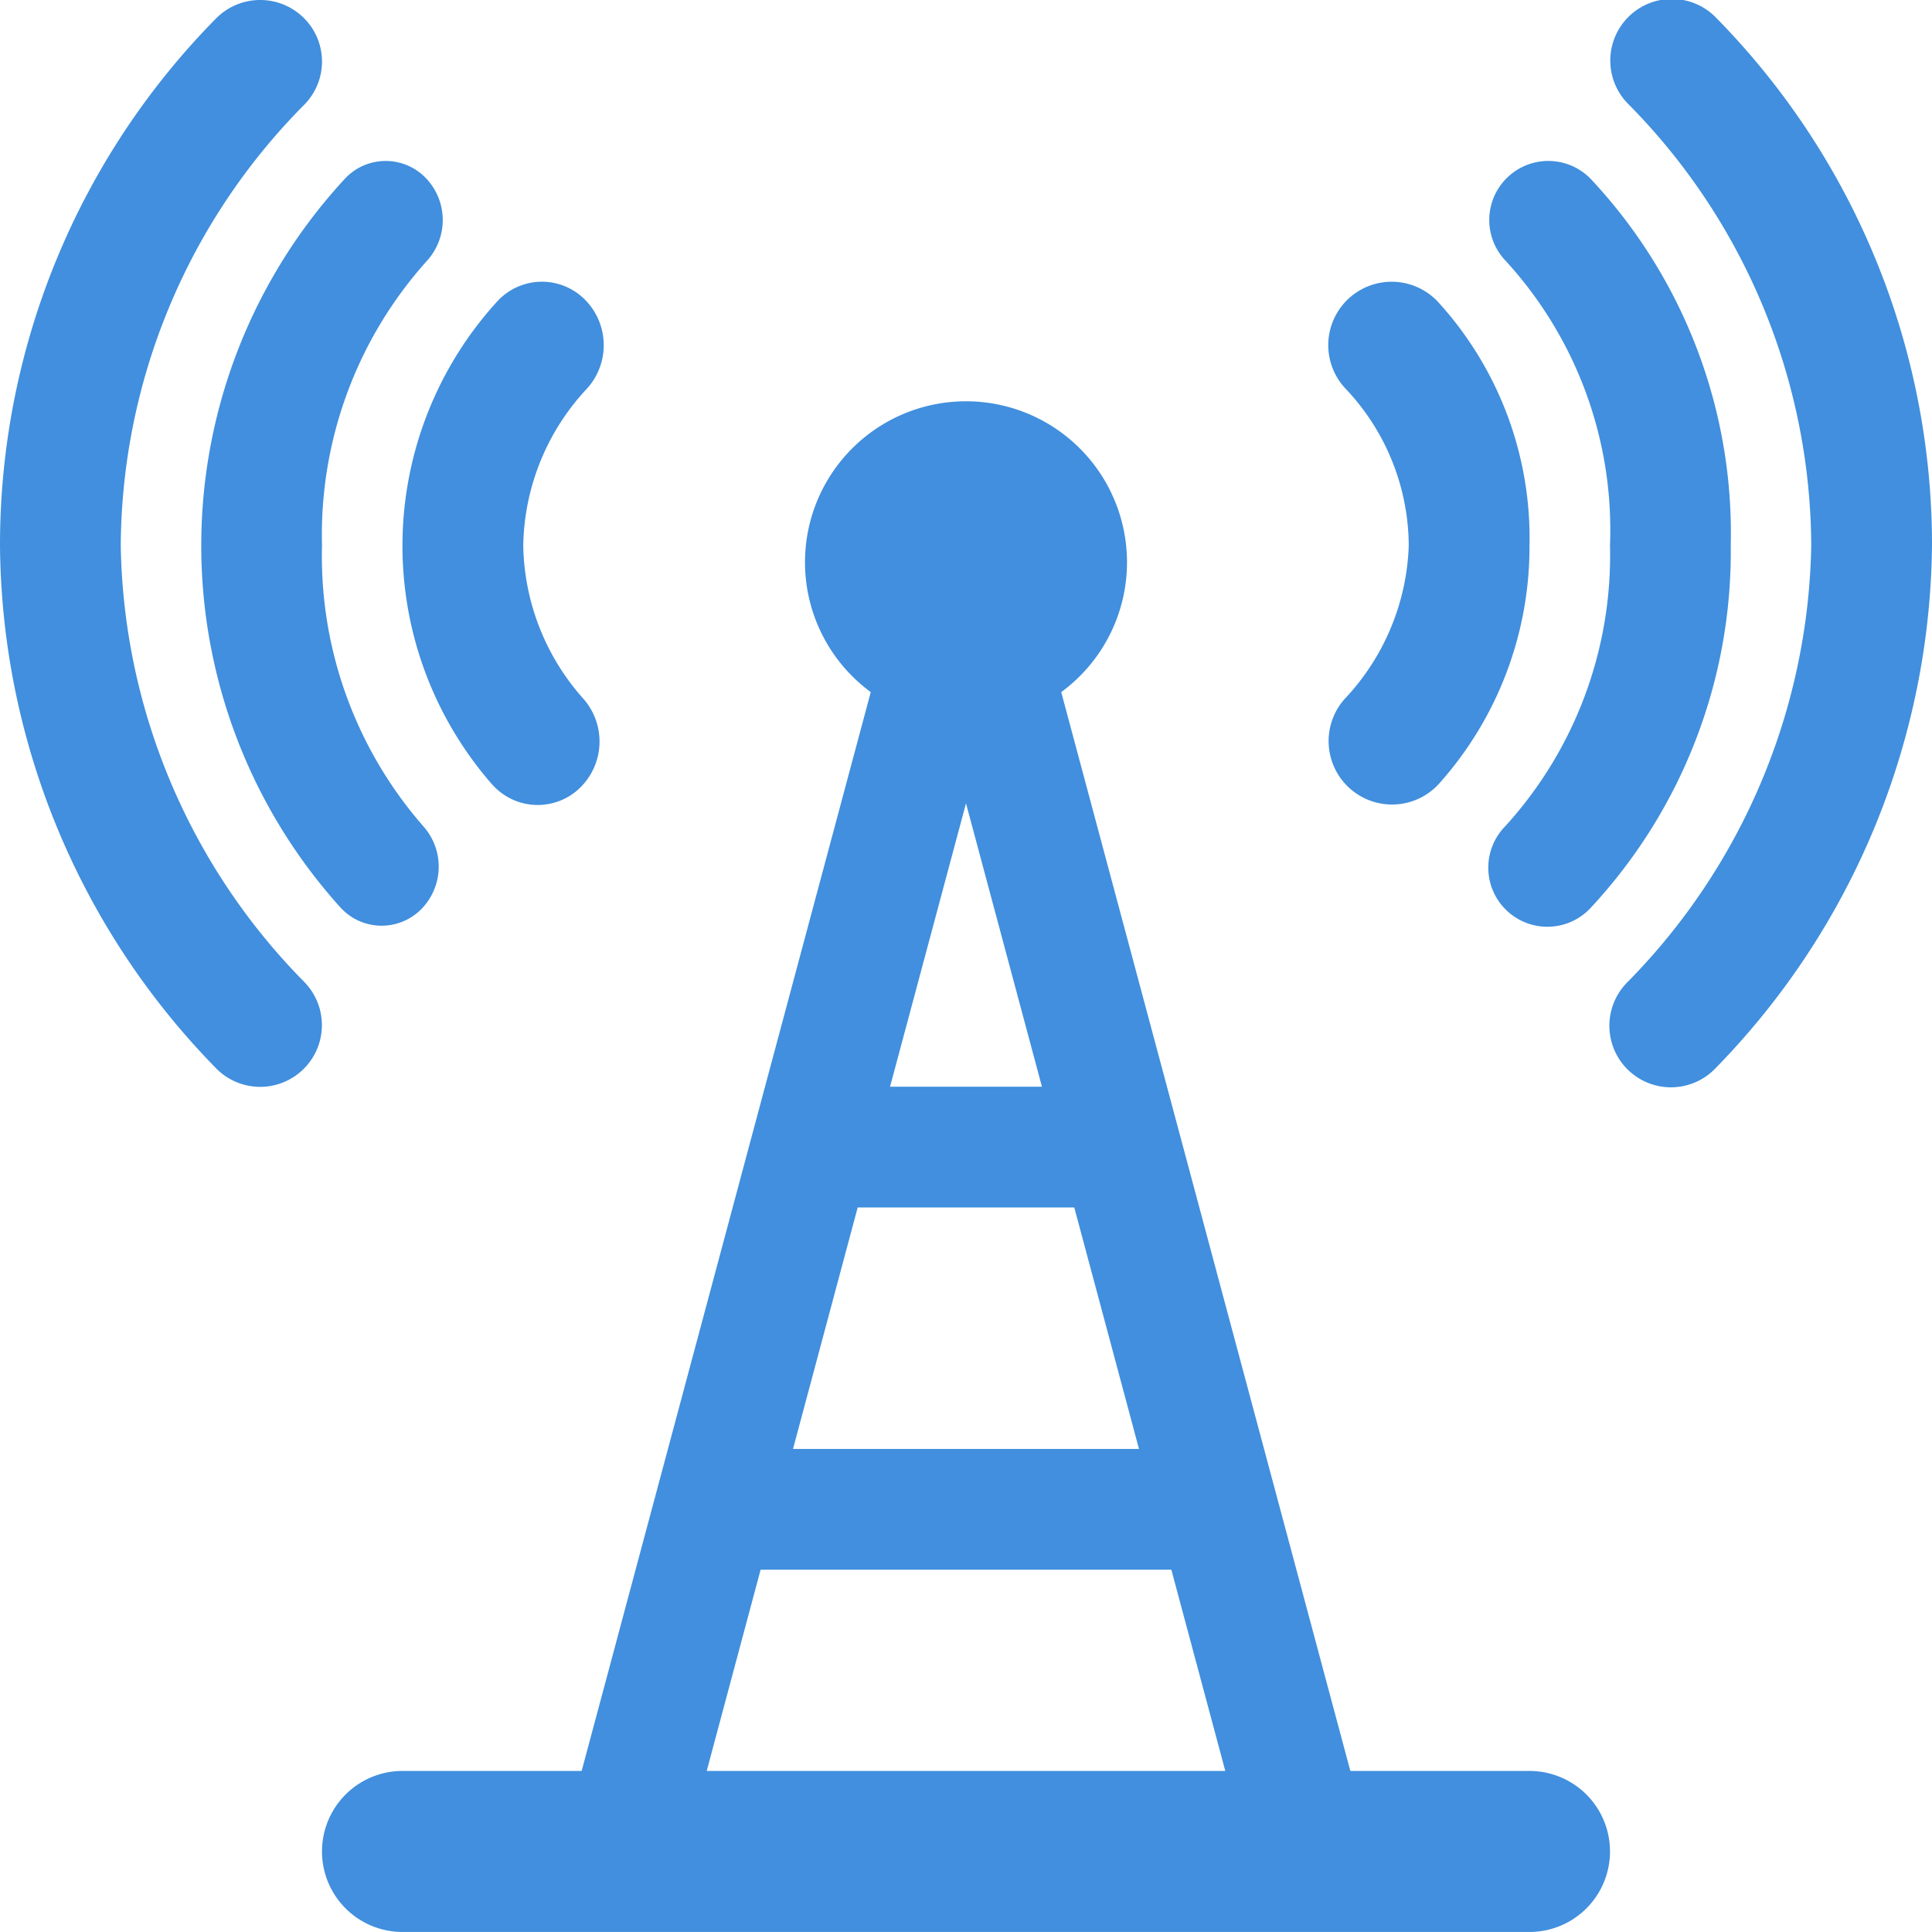<svg xmlns="http://www.w3.org/2000/svg" viewBox="0 0 48 47.999"><defs><style>.cls-1{fill:#418fde;}</style></defs><title>Asset 915</title><g id="Layer_2" data-name="Layer 2"><g id="Icons"><path class="cls-1" d="M38,43.999H33.549L26.366,17.195a4,4,0,1,0-4.732,0L14.451,43.999H10a2,2,0,0,0,0,4H38a2,2,0,0,0,0-4Zm-16.691-14h5.381l1.608,6H19.702Zm.804-3L24,19.958l1.887,7.041Zm-3.216,12H29.102l1.34,5H17.558Z"/><path class="cls-1" d="M3,13.553a15.669,15.669,0,0,1,4.564-10.956A1.525,1.525,0,0,0,7.536.434,1.54,1.54,0,0,0,5.364.462,18.63,18.63,0,0,0,0,13.553,18.76,18.76,0,0,0,5.354,26.527,1.533,1.533,0,0,0,7.574,24.411,15.791,15.791,0,0,1,3,13.553Z"/><path class="cls-1" d="M12.217,19.476a1.508,1.508,0,0,0,2.169.12,1.606,1.606,0,0,0,.116-2.226A5.857,5.857,0,0,1,13,13.557a5.838,5.838,0,0,1,1.584-3.903A1.605,1.605,0,0,0,14.515,7.427a1.505,1.505,0,0,0-2.17.071,9.005,9.005,0,0,0-.129,11.979Z"/><path class="cls-1" d="M8.449,22.536a1.384,1.384,0,0,0,2.004.065,1.505,1.505,0,0,0,.062-2.075A10.2,10.2,0,0,1,8,13.551a10.182,10.182,0,0,1,2.603-7.066,1.504,1.504,0,0,0-.037-2.075A1.383,1.383,0,0,0,8.562,4.448a13.421,13.421,0,0,0-.113,18.088Z"/><path class="cls-1" d="M42.657.462a1.53,1.53,0,1,0-2.191,2.135A15.689,15.689,0,0,1,45,13.553a15.843,15.843,0,0,1-4.576,10.858,1.53,1.53,0,1,0,2.211,2.115A18.83,18.83,0,0,0,48,13.553,18.669,18.669,0,0,0,42.657.462Z"/><path class="cls-1" d="M35,13.557a5.835,5.835,0,0,1-1.597,3.813,1.576,1.576,0,0,0,2.345,2.106A8.83,8.83,0,0,0,38,13.557a8.702,8.702,0,0,0-2.276-6.06,1.575,1.575,0,1,0-2.297,2.156A5.706,5.706,0,0,1,35,13.557Z"/><path class="cls-1" d="M40,13.551a9.994,9.994,0,0,1-2.602,6.976,1.468,1.468,0,1,0,2.139,2.01A12.983,12.983,0,0,0,43,13.551,12.865,12.865,0,0,0,39.524,4.448a1.467,1.467,0,1,0-2.113,2.036A9.891,9.891,0,0,1,40,13.551Z"/></g></g></svg>